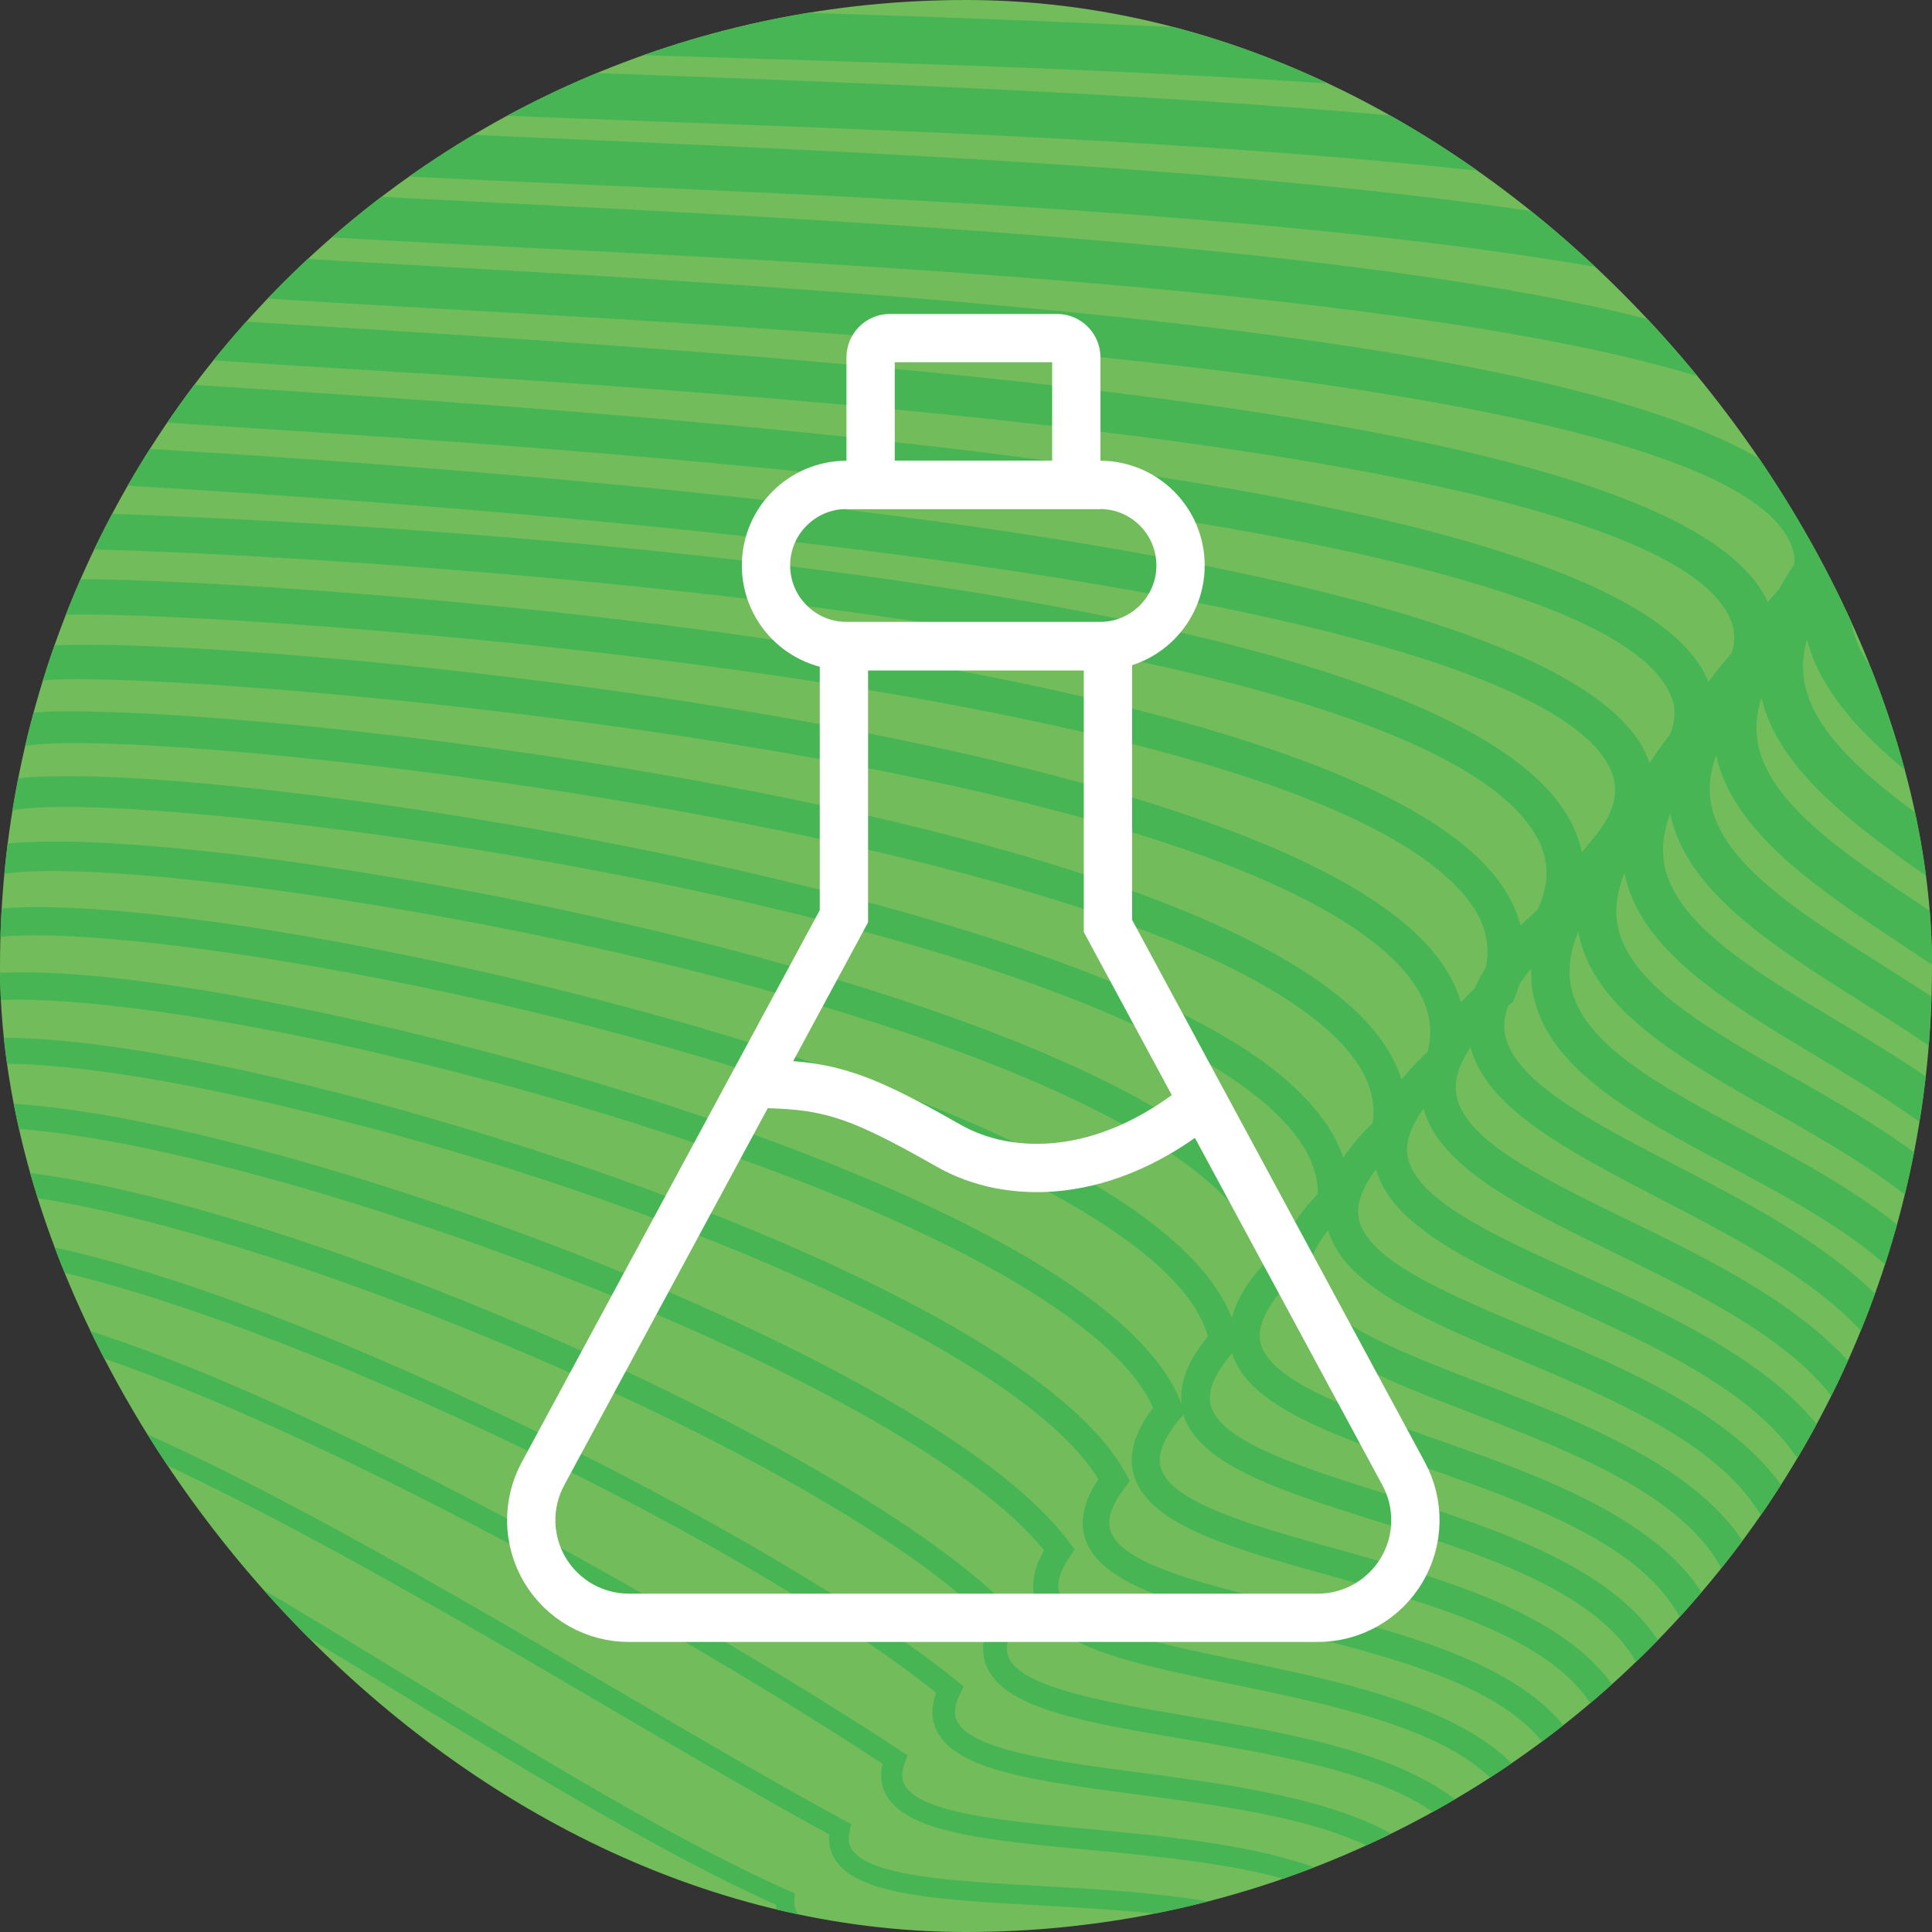 <svg width="64" height="64" viewBox="0 0 64 64" fill="none" xmlns="http://www.w3.org/2000/svg">
<rect x="0" y="0" width="64" height="64" fill="#333333" stroke="none"/>
<g clip-path="url(#clip0_3426_6293)">
<rect width="64" height="64" rx="32" fill="#73BC5B"/>
<path fill-rule="evenodd" clip-rule="evenodd" d="M29.4 59.533C30.156 60.72 32.759 60.965 36.056 61.278C40.927 61.738 46.448 62.258 46.386 65.988L46.383 66.157L46.517 66.262C47.54 67.067 48.569 67.936 49.661 68.856C52.53 71.272 55.653 73.886 59.382 76H60.848C56.671 73.826 53.238 70.965 50.116 68.334C49.066 67.45 48.073 66.613 47.084 65.83C46.997 61.62 40.976 61.052 36.124 60.594C33.267 60.324 30.566 60.069 29.992 59.169C29.909 59.038 29.816 58.816 29.971 58.401L30.067 58.148L29.838 57.998C24.897 54.731 8.796 45.045 0.003 43.297V44.008C7.546 45.637 21.543 53.37 29.235 58.428C29.137 58.836 29.193 59.208 29.4 59.533ZM13.215 75.999C7.232 73.868 3.07 70.418 0.001 67.281V67.757C2.924 70.707 6.817 73.889 12.268 75.999H13.215ZM4.658 75.999H5.265C3.185 74.833 1.45 73.493 0.001 72.108V72.504C1.316 73.736 2.846 74.935 4.658 75.999ZM21.885 4.03C35.816 4.54 58.111 5.364 63.996 9.114V7.411C57.456 4.103 40.986 3.2 21.943 2.5C15.029 2.248 7.879 1.985 6.995 1.474C5.68 0.536 2.918 -1.669 0.003 -4.04V-2.057C2.556 0.01 4.883 1.855 6.082 2.711C7.08 3.427 10.983 3.63 21.885 4.03ZM23.194 75.722C22.752 75.816 22.314 75.909 21.881 75.999H23.497C28.294 74.98 33.642 73.886 35.547 75.999H36.298C36.141 75.931 35.988 75.87 35.829 75.8C33.781 73.471 28.158 74.668 23.194 75.722ZM23.946 65.426C24.334 66.987 27.434 66.917 31.325 66.833C36.195 66.726 41.718 66.605 42.329 69.774L42.352 69.893L42.456 69.957C43.088 70.351 43.713 70.748 44.338 71.144C46.946 72.797 49.6 74.475 52.698 76H53.957C50.515 74.396 47.621 72.566 44.642 70.678C44.049 70.302 43.457 69.927 42.858 69.553C42.056 66.044 36.351 66.169 31.313 66.28C27.871 66.356 24.618 66.426 24.476 65.191L24.456 65.021L24.294 64.962C19.298 63.132 13.817 59.513 8.98 56.322C5.696 54.154 2.619 52.129 0.003 50.856V51.465C2.512 52.726 5.488 54.685 8.667 56.783C13.479 59.96 18.929 63.556 23.946 65.426ZM63.996 -5.603V-7.341C61.379 -7.63 58.438 -7.842 55.228 -7.999H9.409C11.407 -6.894 17.597 -6.757 32.127 -6.697C41.991 -6.656 54.826 -6.599 63.996 -5.603ZM7.728 -3.982C8.838 -2.791 13.928 -2.603 28.191 -2.363C38.965 -2.183 54.743 -1.916 63.996 -0.194V-1.89C55.895 -3.399 43.106 -3.776 28.219 -4.025C19.702 -4.167 10.048 -4.329 8.97 -5.108C8.227 -5.898 6.956 -6.906 5.429 -7.999H2.496C4.794 -6.46 6.765 -5.008 7.728 -3.982ZM24.051 1.914C36.659 2.292 56.123 2.879 63.995 5.706V4.095C56.463 1.556 41.342 0.857 24.099 0.342C16.484 0.114 8.61 -0.122 7.655 -0.72C6.252 -1.883 3.181 -4.224 0 -6.616V-4.635C2.812 -2.515 5.397 -0.535 6.625 0.483C7.671 1.35 11.986 1.554 24.051 1.914ZM26.162 -0.215C37.763 0.055 55.184 0.462 63.996 2.657V1.042C55.965 -0.937 41.969 -1.467 26.2 -1.833C17.909 -2.026 9.336 -2.226 8.315 -2.915C7.08 -4.083 4.48 -6.001 1.632 -8H0.001V-7.154C3.058 -5.027 5.908 -2.945 7.174 -1.752C8.255 -0.721 12.969 -0.522 26.162 -0.215ZM8.284 -6.216C9.419 -4.859 14.875 -4.682 30.178 -4.524C40.765 -4.415 54.788 -4.267 63.996 -2.964V-4.658C55.851 -5.827 43.913 -6.089 30.195 -6.23C21.082 -6.325 10.752 -6.432 9.621 -7.302C9.433 -7.524 9.204 -7.758 8.953 -7.999H6.301C7.149 -7.353 7.837 -6.748 8.284 -6.216ZM32.709 55.255C33.349 56.613 35.947 57.055 39.234 57.613C44.087 58.438 49.584 59.372 49.096 63.462L49.073 63.656L49.216 63.791C50.197 64.704 51.235 65.755 52.334 66.869C55.326 69.9 58.861 73.465 63.021 76H63.996V75.656C59.674 73.158 55.99 69.459 52.9 66.327C51.846 65.261 50.85 64.25 49.899 63.358C50.288 58.706 44.242 57.678 39.37 56.85C36.676 56.393 33.891 55.919 33.425 54.931C33.29 54.646 33.354 54.294 33.617 53.853L33.767 53.601L33.564 53.39C28.198 47.809 8.87 39.433 0.004 38.756V39.533C8.166 40.297 27.102 48.079 32.795 53.725C32.523 54.285 32.493 54.8 32.709 55.255ZM34.587 51.362C34.208 52.011 34.126 52.606 34.344 53.133C34.938 54.576 37.534 55.114 40.823 55.794C45.663 56.796 51.149 57.932 50.453 62.199L50.42 62.402L50.565 62.549C51.482 63.483 52.48 64.589 53.536 65.758C56.487 69.027 59.979 72.869 63.996 75.557V74.57C60.254 71.954 56.962 68.317 54.159 65.212C53.151 64.096 52.196 63.037 51.306 62.122C51.93 57.254 45.874 56 40.994 54.99C38.314 54.435 35.543 53.861 35.117 52.824C34.98 52.493 35.085 52.082 35.437 51.568L35.6 51.331L35.429 51.099C31.127 45.247 11.3 37.839 1.78 36.687C1.129 36.608 0.538 36.56 0.001 36.54V37.367C0.485 37.386 1.027 37.424 1.678 37.502C10.722 38.598 30.131 45.796 34.587 51.362ZM21.92 37.499C31.05 40.478 36.946 43.794 38.197 46.636C37.558 47.472 37.355 48.22 37.575 48.914C38.087 50.527 40.82 51.291 43.986 52.177C48.806 53.526 54.268 55.054 53.167 59.675L53.116 59.89L53.256 60.063C53.989 60.965 54.808 62.048 55.704 63.228C58.017 66.282 60.872 70.023 63.996 72.996V71.735C61.175 68.92 58.578 65.499 56.445 62.684C55.599 61.568 54.818 60.538 54.115 59.664C55.204 54.369 49.131 52.669 44.239 51.302C41.453 50.522 38.821 49.785 38.459 48.643C38.322 48.21 38.532 47.658 39.082 47.001L39.2 46.86C39.713 48.525 42.422 49.386 45.562 50.377C50.375 51.895 55.828 53.615 54.527 58.413L54.467 58.632L54.601 58.815C55.208 59.644 55.898 60.636 56.653 61.726C58.741 64.733 61.268 68.364 63.997 71.411V69.939C61.587 67.12 59.338 63.901 57.453 61.188C56.746 60.169 56.097 59.235 55.519 58.438C56.839 52.934 50.757 51.014 45.858 49.469C43.076 48.591 40.447 47.761 40.112 46.561C39.984 46.098 40.228 45.512 40.815 44.827C41.338 46.541 44.022 47.491 47.132 48.582C51.937 50.267 57.384 52.177 55.886 57.151L55.819 57.371L55.945 57.563C56.397 58.252 56.91 59.06 57.475 59.95C59.273 62.779 61.545 66.34 63.999 69.51V67.854C61.884 65.001 59.921 61.919 58.335 59.421C57.818 58.608 57.345 57.862 56.922 57.213C58.472 51.501 52.38 49.363 47.474 47.642C44.692 46.667 42.064 45.745 41.755 44.484C41.641 44.02 41.878 43.448 42.417 42.794C42.947 44.56 45.609 45.601 48.698 46.793C53.499 48.643 58.939 50.739 57.246 55.89L57.174 56.11L58.071 57.658C59.564 60.246 61.674 63.897 64 67.33V65.422C62.05 62.429 60.283 59.383 58.991 57.143L58.323 55.989C58.435 55.62 58.514 55.264 58.566 54.921L58.634 55.052C60.55 58.795 62.34 62.056 64 64.832V62.656C62.712 60.426 61.29 57.822 59.722 54.764C59.833 54.425 59.91 54.1 59.973 53.783L59.975 53.789C60.744 55.52 62.22 58.611 63.999 61.952V59.49C62.834 57.223 61.827 55.124 61.119 53.543C61.227 53.236 61.3 52.945 61.369 52.654C61.933 54.128 62.866 56.281 63.999 58.688V55.853C63.409 54.53 62.901 53.323 62.516 52.322C62.619 52.05 62.684 51.794 62.757 51.535C63.054 52.439 63.481 53.579 63.999 54.863V51.36C63.969 51.275 63.938 51.184 63.911 51.103C63.947 51.012 63.969 50.925 63.999 50.838V45.459C62.613 42.311 58.792 40.306 55.483 38.587C52.676 37.13 50.025 35.753 49.839 34.155C49.809 33.895 49.854 33.617 49.956 33.327C49.979 33.308 49.997 33.289 50.02 33.269L50.124 33.178L50.175 33.053C50.239 32.9 50.288 32.749 50.333 32.597C50.444 32.431 50.575 32.261 50.723 32.089C50.716 32.365 50.728 32.639 50.78 32.907C51.265 35.424 54.173 36.975 57.254 38.615C59.961 40.057 62.705 41.535 63.999 43.705V41.613C62.356 39.904 59.994 38.639 57.865 37.504C55.061 36.01 52.411 34.599 52.04 32.672C51.933 32.118 52.015 31.514 52.283 30.858C52.739 33.414 55.632 35.057 58.7 36.795C60.624 37.884 62.566 38.993 63.997 40.344V38.62C62.572 37.486 60.908 36.536 59.362 35.661C56.55 34.069 53.895 32.566 53.576 30.59C53.492 30.071 53.577 29.513 53.812 28.915C54.305 31.452 57.137 33.169 60.153 34.976C61.484 35.773 62.822 36.579 63.996 37.466V35.797C62.971 35.084 61.893 34.434 60.867 33.819C58.045 32.13 55.381 30.534 55.113 28.506C55.047 28.018 55.122 27.502 55.329 26.953C55.847 29.492 58.638 31.28 61.613 33.159C62.417 33.666 63.224 34.178 63.996 34.708V33.019C63.453 32.662 62.908 32.317 62.38 31.982C59.549 30.195 56.875 28.506 56.652 26.423C56.604 25.977 56.676 25.508 56.849 25.017C57.404 27.551 60.151 29.402 63.08 31.346C63.385 31.549 63.692 31.753 63.997 31.957V30.216C63.964 30.194 63.931 30.172 63.898 30.15C61.055 28.265 58.37 26.483 58.193 24.341C58.161 23.95 58.218 23.541 58.35 23.118C58.915 25.477 61.336 27.291 63.999 29.149V27.32C61.73 25.693 59.845 24.089 59.732 22.26C59.711 21.91 59.756 21.549 59.861 21.176C60.339 23.089 61.994 24.677 63.999 26.226V24.25C62.454 22.943 61.331 21.622 61.272 20.18C61.26 19.886 61.304 19.581 61.378 19.273C61.75 20.667 62.734 21.902 63.999 23.084V20.778C63.323 19.946 62.882 19.098 62.83 18.211C63.103 18.854 63.513 19.465 63.999 20.06V11.387C59.626 6.774 40.579 5.551 19.682 4.643C13.514 4.376 7.135 4.098 6.329 3.677C5.091 2.933 2.638 0.898 0.004 -1.401V0.578C2.31 2.562 4.391 4.252 5.544 4.945C6.526 5.535 10.568 5.734 19.616 6.127C34.248 6.763 61.484 7.946 63.364 13.083C63.374 13.112 63.376 13.143 63.385 13.172C63.259 13.379 63.134 13.586 63.033 13.789C62.823 14.045 62.633 14.298 62.459 14.548C59.221 9.293 38.414 7.813 17.287 6.757C11.675 6.476 6.374 6.21 5.66 5.879C4.541 5.33 2.415 3.531 0.005 1.295V3.257C2.065 5.12 3.912 6.63 5.008 7.168C5.912 7.612 9.607 7.813 17.213 8.194C31.949 8.932 59.379 10.305 61.35 15.577C61.399 15.71 61.42 15.848 61.428 15.989C61.072 16.431 60.771 16.866 60.528 17.294C57.675 11.718 35.422 10.003 14.699 8.838C10.031 8.576 5.624 8.329 4.986 8.085C3.958 7.691 2.104 6.096 0.004 4.04V5.99C1.812 7.68 3.43 8.986 4.472 9.385C5.283 9.696 8.338 9.878 14.616 10.231C28.457 11.009 57.255 12.628 59.342 18.07C59.386 18.183 59.46 18.394 59.44 18.697C59.246 18.977 59.079 19.252 58.931 19.525C58.804 19.664 58.675 19.805 58.558 19.944C56.037 14.353 34.629 12.283 11.828 10.883C8.105 10.654 4.889 10.458 4.309 10.297C3.403 10.046 1.838 8.716 0.001 6.849V8.754C1.57 10.246 2.97 11.332 3.937 11.599C4.626 11.79 6.957 11.94 11.742 12.233C24.715 13.03 55.097 14.895 57.341 20.56C57.405 20.723 57.538 21.085 57.36 21.642C57.073 21.964 56.822 22.279 56.592 22.591C56.587 22.579 56.586 22.566 56.58 22.554C54.108 16.56 29.579 14.237 8.486 12.881C5.943 12.718 4.104 12.6 3.634 12.517C2.839 12.379 1.537 11.296 0.001 9.696V11.532C1.331 12.786 2.525 13.653 3.403 13.806C3.946 13.9 5.623 14.008 8.4 14.187C19.401 14.893 52.874 17.042 55.35 23.047C55.425 23.226 55.591 23.661 55.32 24.332C55.067 24.654 54.835 24.973 54.642 25.286C54.612 25.193 54.58 25.102 54.544 25.019C51.868 18.884 25.666 16.087 4.157 14.821C3.576 14.786 3.169 14.763 2.962 14.747C2.275 14.697 1.23 13.877 0.001 12.6V14.34C1.093 15.319 2.084 15.949 2.868 16.007C3.078 16.022 3.491 16.046 4.08 16.08C33.541 17.814 51.505 21.255 53.363 25.516C53.669 26.217 53.472 26.962 52.76 27.793C52.631 27.945 52.518 28.091 52.402 28.24C52.309 27.773 52.12 27.316 51.832 26.871C46.172 18.125 3.136 16.98 2.303 16.98C2.286 16.98 2.282 16.98 2.271 16.98C1.705 16.98 0.918 16.43 0.001 15.52V17.107C0.85 17.795 1.628 18.199 2.286 18.199C2.299 18.199 2.314 18.199 2.327 18.199C5.535 18.133 45.852 19.899 50.788 27.526C51.323 28.352 51.371 29.208 50.932 30.137C50.731 30.312 50.545 30.484 50.371 30.655C50.231 30.119 49.969 29.593 49.572 29.084C43.307 21.04 4.436 18.878 1.634 19.22C1.21 19.274 0.65 18.961 0.001 18.388V19.8C0.648 20.23 1.25 20.454 1.781 20.387C4.45 20.056 42.752 22.258 48.627 29.8C49.196 30.531 49.377 31.273 49.219 32.05C49.073 32.282 48.947 32.512 48.852 32.738C48.689 32.894 48.536 33.049 48.394 33.202C48.202 32.528 47.81 31.87 47.215 31.236C40.094 23.636 4.325 20.74 0.98 21.467C0.703 21.524 0.371 21.409 0.003 21.177V22.387C0.434 22.574 0.847 22.654 1.229 22.571C3.77 22.02 39.48 24.651 46.37 32.003C47.235 32.925 47.536 33.843 47.3 34.804C47.292 34.823 47.282 34.841 47.274 34.86C46.948 35.167 46.666 35.467 46.428 35.762C46.161 34.908 45.582 34.078 44.678 33.28C36.376 25.955 3.233 22.814 0.333 23.715C0.23 23.747 0.118 23.75 0.001 23.736V24.793C0.228 24.819 0.453 24.818 0.665 24.751C3.465 23.884 36.132 27.196 43.942 34.089C45.119 35.127 45.622 36.145 45.475 37.192C45.069 37.59 44.749 37.973 44.5 38.348C44.124 37.245 43.227 36.168 41.794 35.135C33.099 28.87 4.519 24.817 0.003 25.877V26.955C0.035 26.945 0.066 26.941 0.097 26.929C2.807 25.838 31.966 29.345 41.168 35.977C42.829 37.174 43.664 38.374 43.654 39.549C43.174 40.046 42.843 40.518 42.62 40.975C42.077 39.497 40.591 38.041 38.152 36.636C28.383 31.007 5.591 27.201 0.004 27.976V28.97C4.292 28.155 27.562 31.689 37.639 37.496C40.239 38.995 41.648 40.478 41.834 41.909C41.273 42.529 40.949 43.106 40.807 43.659C39.997 41.564 37.263 39.458 32.624 37.391C22.825 33.027 5.704 29.594 0.004 30.098V31.032C4.722 30.575 21.41 33.443 32.225 38.261C36.798 40.299 39.483 42.372 40.015 44.272C39.33 45.089 39.059 45.828 39.145 46.525C37.565 42.215 27.868 38.481 22.215 36.636C14.321 34.059 4.567 31.997 0.005 32.224V33.13C3.794 32.956 12.807 34.525 21.92 37.499ZM48.713 34.695C49.246 36.705 51.866 38.089 54.904 39.667C59.623 42.119 64.493 44.647 63.052 49.788C63.261 44.966 58.14 42.46 53.887 40.391C51.088 39.029 48.445 37.743 48.235 36.217C48.172 35.762 48.337 35.252 48.713 34.695ZM47.154 36.724C47.694 38.665 50.316 39.963 53.358 41.443C58.148 43.774 63.078 46.187 61.58 51.319C61.826 46.521 56.602 44.151 52.289 42.195C49.497 40.93 46.86 39.735 46.625 38.278C46.55 37.823 46.748 37.299 47.154 36.724ZM45.58 38.738C46.114 40.623 48.749 41.838 51.808 43.224C56.497 45.35 61.779 47.761 60.068 53.015C60.473 48.133 55.11 45.864 50.687 44.008C47.9 42.84 45.267 41.735 45.008 40.345C44.922 39.883 45.128 39.341 45.58 38.738ZM43.996 40.752C44.521 42.585 47.173 43.716 50.252 45.007C55.05 47.019 60.487 49.301 58.601 54.63L58.578 54.692C59.151 49.717 53.617 47.573 49.08 45.824C46.297 44.752 43.668 43.738 43.384 42.414C43.284 41.945 43.493 41.388 43.996 40.752ZM31.06 57.388C31.754 58.662 34.353 59.006 37.646 59.442C42.507 60.085 48.018 60.815 47.741 64.726L47.727 64.909L47.868 65.029C48.886 65.9 49.936 66.871 51.049 67.899C54.059 70.682 57.361 73.697 61.292 76H62.789C58.423 73.678 54.82 70.38 51.559 67.365C50.492 66.377 49.479 65.442 48.494 64.593C48.645 60.16 42.61 59.361 37.747 58.718C35.036 58.359 32.232 57.987 31.719 57.044C31.588 56.802 31.611 56.502 31.796 56.13L31.924 55.871L31.701 55.688C26.152 51.133 8.781 42.182 0.005 40.999V41.739C7.962 42.924 24.391 50.763 31.012 56.078C30.832 56.56 30.849 57.001 31.06 57.388ZM36.388 49C35.89 49.736 35.746 50.415 35.966 51.02C36.517 52.547 39.246 53.212 42.408 53.982C47.237 55.158 52.711 56.492 51.81 60.936L51.768 61.146L51.911 61.307C52.746 62.238 53.675 63.364 54.66 64.553C57.347 67.803 60.485 71.583 63.997 74.395V73.267C60.776 70.561 57.857 67.05 55.341 64.008C54.406 62.876 53.52 61.805 52.711 60.893C53.569 55.811 47.504 54.334 42.619 53.142C39.825 52.462 37.188 51.819 36.794 50.73C36.656 50.348 36.808 49.875 37.259 49.286L37.427 49.067L37.297 48.824C34.419 43.444 18.274 37.694 8.268 35.503C5.977 35.001 2.529 34.359 0.003 34.377V35.238C1.694 35.227 4.317 35.524 8.077 36.347C19.627 38.877 33.568 44.392 36.388 49ZM22.185 67.743C22.842 69.124 25.916 68.936 29.776 68.699C34.632 68.4 40.135 68.062 40.978 71.035L41.006 71.134L41.702 71.538C44.452 73.135 47.038 74.638 49.947 76H51.189C47.87 74.525 45.018 72.872 41.965 71.098L41.447 70.798C40.406 67.535 34.742 67.883 29.743 68.19C26.441 68.394 23.026 68.603 22.623 67.454L22.579 67.331L22.453 67.293C16.348 65.444 10.601 61.261 5.53 57.571C3.501 56.095 1.655 54.753 0 53.718V54.334C1.594 55.347 3.355 56.625 5.221 57.982C10.044 61.489 16.036 65.849 22.185 67.743ZM26.767 72.433C31.548 71.758 36.964 70.993 38.285 73.546L38.317 73.607L38.378 73.639C40.11 74.51 41.745 75.287 43.408 75.999H44.512C42.547 75.196 40.654 74.309 38.633 73.293C37.124 70.543 31.59 71.326 26.706 72.014C23.194 72.511 19.876 72.979 18.897 72.013L18.852 71.968L18.788 71.955C10.569 70.276 4.605 64.721 0.251 60.665C0.165 60.585 0.086 60.512 0.001 60.433V61.013C4.378 65.09 10.363 70.644 18.642 72.357C19.814 73.415 23.04 72.957 26.767 72.433ZM25.706 63.101C25.727 63.393 25.84 63.652 26.045 63.872C26.969 64.871 29.712 64.918 32.889 64.972C37.768 65.055 43.298 65.15 43.679 68.512L43.695 68.649L43.81 68.727C44.675 69.309 45.534 69.907 46.402 70.511C49.113 72.397 51.893 74.311 55.143 75.999H56.453C52.77 74.207 49.73 72.094 46.752 70.022C45.921 69.442 45.096 68.869 44.266 68.309C43.704 64.561 37.969 64.463 32.901 64.376C29.991 64.326 27.243 64.279 26.496 63.47C26.355 63.319 26.298 63.148 26.316 62.933L26.332 62.723L26.136 62.636C22.381 60.969 17.883 58.222 13.531 55.564C8.562 52.53 3.748 49.59 0.001 48.189V48.835C3.695 50.266 8.496 53.194 13.21 56.073C17.508 58.698 21.951 61.412 25.706 63.101ZM16.86 74.656C18.296 75.565 21.554 74.975 25.321 74.291C30.035 73.436 35.38 72.466 36.939 74.797L36.968 74.842L37.016 74.864C37.888 75.273 38.727 75.647 39.552 75.999H40.54C39.465 75.559 38.374 75.082 37.229 74.547C35.498 72.06 30.29 73.006 25.25 73.921C21.689 74.566 18.326 75.178 17.038 74.32L16.962 74.29C9.111 72.993 3.775 68.314 0.001 64.394V64.944C3.788 68.835 9.103 73.362 16.86 74.656ZM20.418 70.053C21.336 71.266 24.548 70.943 28.255 70.566C33.081 70.078 38.55 69.525 39.632 72.291L39.662 72.371L39.738 72.412C42.203 73.743 44.472 74.926 46.881 75.999H48.059C45.31 74.833 42.795 73.531 40.039 72.044C38.762 69.035 33.156 69.603 28.206 70.103C24.728 70.455 21.444 70.789 20.762 69.725L20.712 69.646L20.62 69.624C13.453 67.836 7.487 62.966 2.695 59.055C1.748 58.281 0.85 57.549 0.001 56.889V57.484C0.758 58.081 1.553 58.728 2.394 59.413C7.203 63.339 13.186 68.221 20.418 70.053ZM27.469 60.768C27.437 61.114 27.523 61.425 27.728 61.694C28.559 62.792 31.168 62.937 34.47 63.121C39.347 63.394 44.876 63.703 45.032 67.251L45.039 67.403L45.164 67.495C46.143 68.207 47.126 68.961 48.131 69.731C50.873 71.831 53.847 74.084 57.389 75.999H58.773C54.791 73.993 51.525 71.515 48.532 69.223C47.564 68.481 46.617 67.757 45.674 67.066C45.346 63.084 39.342 62.748 34.506 62.477C31.622 62.316 28.901 62.163 28.25 61.307C28.116 61.13 28.082 60.926 28.145 60.666L28.202 60.428L27.984 60.31C25.901 59.187 23.371 57.703 20.693 56.132C13.385 51.846 5.426 47.18 0.001 45.671V46.345C5.467 47.951 13.752 52.809 20.358 56.684C22.956 58.212 25.415 59.653 27.469 60.768Z" fill="#48B555"/>
<path d="M46.498 48.819L36.702 30.674V21.407H27.956V30.352L17.987 48.819C17.721 49.311 17.587 49.864 17.598 50.424C17.61 50.984 17.767 51.531 18.053 52.012C18.34 52.493 18.746 52.892 19.233 53.169C19.72 53.446 20.27 53.592 20.83 53.592H43.655C44.215 53.592 44.765 53.446 45.252 53.169C45.739 52.892 46.145 52.493 46.432 52.012C46.718 51.531 46.875 50.984 46.886 50.424C46.898 49.864 46.764 49.311 46.498 48.819Z" stroke="white" stroke-width="1.6" stroke-miterlimit="10"/>
<path d="M36.437 16.062H28.045C26.57 16.062 25.375 17.258 25.375 18.732C25.375 20.206 26.57 21.402 28.045 21.402H36.437C37.912 21.402 39.107 20.206 39.107 18.732C39.107 17.258 37.912 16.062 36.437 16.062Z" stroke="white" stroke-width="1.6" stroke-miterlimit="10"/>
<path d="M35.017 11.2H29.473C29.304 11.202 29.143 11.27 29.025 11.39C28.906 11.51 28.84 11.672 28.84 11.84V16.064H35.654V11.84C35.654 11.671 35.587 11.508 35.468 11.389C35.348 11.268 35.186 11.201 35.017 11.2Z" stroke="white" stroke-width="1.6" stroke-miterlimit="10"/>
<path d="M24.812 35.9C27.372 35.914 28.276 36.16 31.436 37.959C33.385 39.068 36.593 39.164 39.844 36.493" stroke="white" stroke-width="1.6" stroke-miterlimit="10"/>
</g>
<defs>
<clipPath id="clip0_3426_6293">
<rect width="64" height="64" rx="32" fill="white"/>
</clipPath>
</defs>
</svg>
